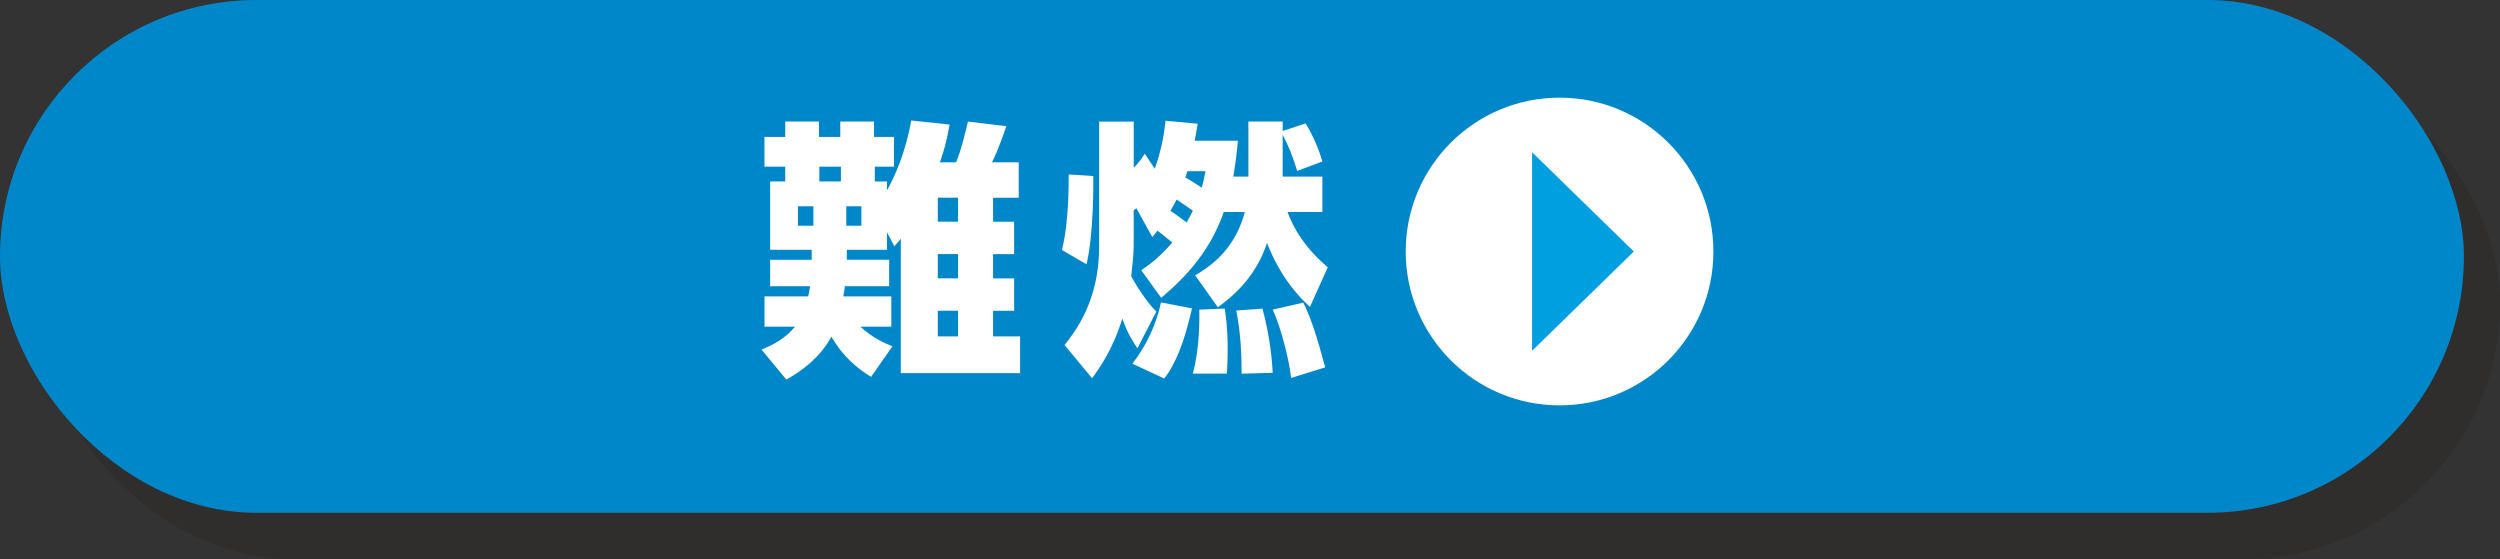 <?xml version="1.0" encoding="UTF-8"?>
<svg xmlns="http://www.w3.org/2000/svg" viewBox="0 0 478.71 107.08">
  <rect x="0" y="0" width="478.71" height="107.08" fill="#333333" stroke="none"/>
  <defs>
    <style>
      .cls-1 {
        mix-blend-mode: multiply;
        opacity: .2;
      }

      .cls-2 {
        isolation: isolate;
      }

      .cls-3 {
        fill: #0087ca;
      }

      .cls-3, .cls-4, .cls-5, .cls-6 {
        stroke-width: 0px;
      }

      .cls-4 {
        fill: #fff;
      }

      .cls-5 {
        fill: #231815;
      }

      .cls-6 {
        fill: #00a0e0;
      }
    </style>
  </defs>
  <g class="cls-2">
    <g id="_レイヤー_2" data-name="レイヤー 2">
      <g id="design">
        <g>
          <g>
            <g class="cls-1">
              <rect class="cls-5" x="6.92" y="8.89" width="471.8" height="98.19" rx="49.1" ry="49.1"/>
            </g>
            <rect class="cls-3" x="0" y="0" width="471.8" height="98.19" rx="49.1" ry="49.1"/>
          </g>
          <g>
            <g>
              <path class="cls-4" d="M181.84,23.84c-.67,3.72-1.19,5.27-1.86,7.24h3.1c1.03-2.43,1.91-6.3,2.27-7.8l7.34.88c-.41,1.19-1.45,4.34-2.74,6.93h5.12v6.77h-4.91v4.6h4.03v6.2h-4.03v4.65h4.03v6.2h-4.03v4.91h5.17v7.03h-22.84v-25.74c-.52.62-.67.83-1.24,1.45l-1.4-2.69v3.36h-7.7v1.91h8.11v5.06h-8.48c-.1.98-.15,1.24-.31,1.96h9.2v5.79h-5.94c2.48,2.27,4.81,3.21,6.15,3.77l-4.08,5.84c-2.84-1.71-5.53-4.08-7.6-7.7-2.12,3.88-5.38,6.41-8.63,8.22l-4.75-5.74c2.64-1.09,4.65-2.27,6.41-4.39h-5.84v-5.79h8.37c.21-.93.26-1.29.36-1.96h-7.65v-5.06h7.96v-1.91h-7.96v-13.08h2.89v-2.84h-3.98v-5.69h3.98v-2.95h6.46v2.95h4.08v-2.95h6.46v2.95h3.82v5.69h-3.67v2.84h2.33v1.71c1.4-2.48,3.51-7.03,4.65-13.39l7.34.78ZM155.75,39.5h-2.95v3.72h2.95v-3.72ZM161.02,34.75v-2.84h-4.13v2.84h4.13ZM164.94,39.5h-2.89v3.72h2.89v-3.72ZM183.45,37.85h-3.88v4.6h3.88v-4.6ZM183.45,48.65h-3.88v4.65h3.88v-4.65ZM183.45,59.5h-3.88v4.91h3.88v-4.91Z"/>
              <path class="cls-4" d="M209.34,33.71c.05.83.1,11.21-1.29,16.9l-4.7-2.74c1.34-5.32,1.29-12.87,1.29-14.47l4.7.31ZM239.06,23.27h6.56v1.81l4.39-1.45c.57.93,2.27,3.93,3.2,7.29l-4.81,1.81c-1.03-3.2-1.5-4.44-2.79-6.92v8.01h7.6v6.77h-6.67c1.24,3.41,3.51,7.03,7.7,10.59l-3.41,7.6c-4.65-4.34-6.82-8.73-8.22-12.25-2.12,6.46-6.41,10.13-9.41,12.3l-4.34-6.1c3.46-2.07,7.65-5.22,9.51-12.14h-4.03c-1.96,5.48-5.12,10.7-11.99,16.43l-3.82-5.27c1.76-1.19,3.72-2.69,5.94-5.32-.83-.67-2.27-1.86-2.84-2.27-.15.21-.83,1.09-.98,1.24l-3.05-5.53-.52.41v6.82c0,1.65-.26,3.93-.47,5.79,1.09,2.07,3.2,5.22,4.81,6.77l-3.62,7.03c-.83-1.24-1.86-2.74-2.89-5.68-1.96,6.25-4.5,9.61-5.79,11.42l-5.27-6.36c1.91-2.43,6.62-8.32,6.62-18.81v-23.98h6.62v8.84c.98-.98,1.24-1.34,2.12-2.69l1.91,2.89c1.55-4.39,1.86-7.44,2.07-9.2l6.15.57c-.16,1.03-.21,1.24-.57,3.26h8.27c-.16,1.76-.36,3.77-.88,6.87h2.89v-10.54ZM228.25,59.04c-1.4,6.2-3.05,10.54-5.32,13.44l-6.1-2.84c2.69-3.41,4.65-7.7,5.48-11.73l5.94,1.14ZM228.41,40.33c-1.34-.93-2.12-1.45-3.1-2.12-.31.57-.57,1.09-1.19,2.17.98.62,2.22,1.55,3.1,2.22.31-.57.67-1.14,1.19-2.27ZM227.38,32.78l-.41,1.19c.52.31,1.6.93,3.15,1.96.31-1.09.46-1.76.72-3.15h-3.46ZM234.51,59.09c.21,1.29.57,3.72.57,7.7,0,2.22-.1,3.62-.16,4.75h-6.51c1.4-5.22,1.24-10.7,1.24-12.25l4.86-.21ZM241.74,59.09c1.09,4.08,1.76,8.22,1.96,12.3l-5.94.16c-.05-4.55-.21-7.8-1.03-12.09l5.01-.36ZM249.55,57.95c1.81,3.36,3.57,10.03,4.19,12.4l-6.51,2.02c-.36-3.36-1.86-9.41-3.51-13.08l5.84-1.34Z"/>
            </g>
            <g>
              <circle class="cls-4" cx="298.63" cy="48.16" r="29.46"/>
              <polygon class="cls-6" points="293.37 29.15 293.37 67.18 312.85 48.16 293.37 29.15"/>
            </g>
          </g>
        </g>
      </g>
    </g>
  </g>
</svg>